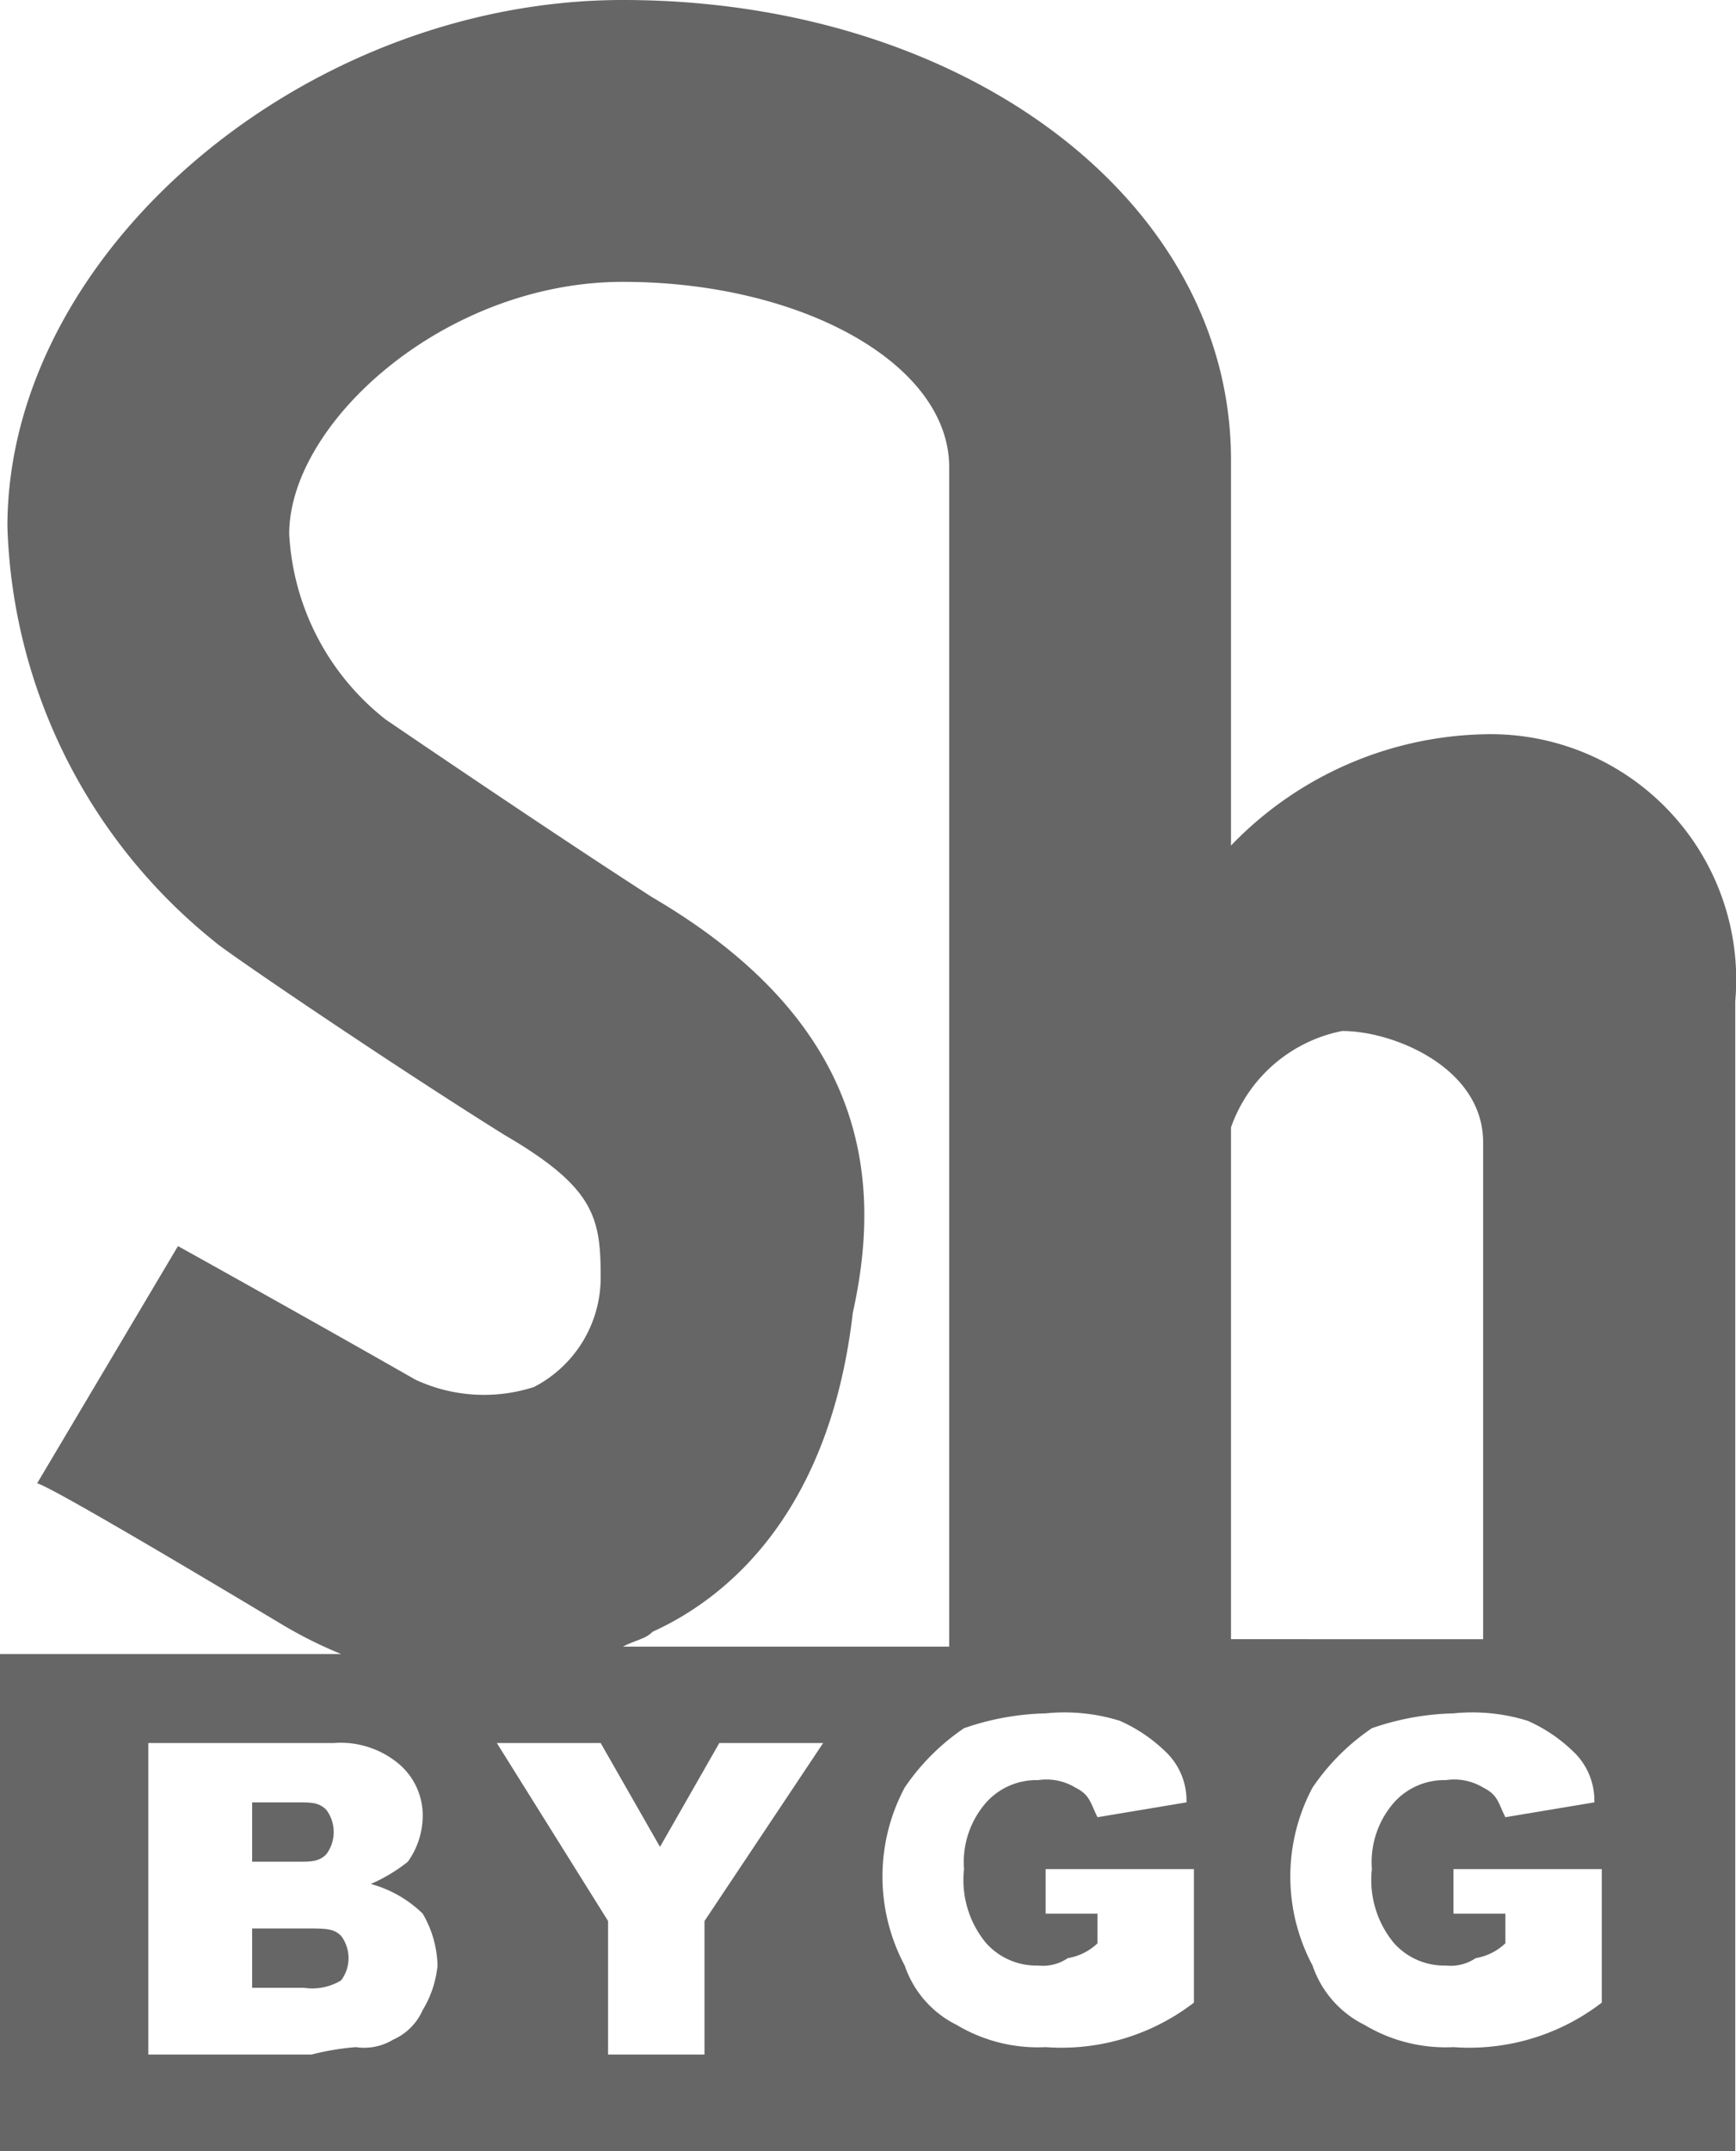 <svg xmlns="http://www.w3.org/2000/svg" viewBox="0 0 23.41 29"><defs><style>.cls-1{opacity:0.6;}</style></defs><g id="Lager_2" data-name="Lager 2"><g id="Lager_1-2" data-name="Lager 1"><g class="cls-1"><path d="M20,9.9a4.88,4.88,0,0,0-3.4,1.5V6.2C16.6,2.7,13,0,8.4,0,4.1,0,.1,3.4.1,7.1a7.47,7.47,0,0,0,2.8,5.6h0c.1.1,2.3,1.6,3.9,2.6,1.2.7,1.3,1.1,1.3,1.9a1.66,1.66,0,0,1-.9,1.5,2.19,2.19,0,0,1-1.6-.1c-1.4-.8-3.2-1.8-3.2-1.8L.5,20c.1,0,1.8,1,3.3,1.9a5.94,5.94,0,0,0,.8.4H0V29H23.4V22.3h0V13.5A3.31,3.31,0,0,0,20,9.9M8.8,12.1c-1.4-.9-3.6-2.4-3.6-2.4h0A3.41,3.41,0,0,1,3.9,7.2C3.9,5.7,6,3.8,8.4,3.8s4.4,1.1,4.4,2.5V22.2H8.4c.2-.1.3-.1.4-.2,1.1-.5,2.4-1.7,2.7-4.3.4-1.8.2-3.9-2.7-5.6m7.8,10V15.2a2,2,0,0,1,1.5-1.3c.7,0,1.9.5,1.9,1.5v6.7ZM2.1,23.5H4.5a1.22,1.22,0,0,1,.9.3.91.91,0,0,1,.3.7,1.07,1.07,0,0,1-.2.6,2.19,2.19,0,0,1-.5.3,1.61,1.61,0,0,1,.7.4,1.45,1.45,0,0,1,.2.7,1.42,1.42,0,0,1-.2.6.78.78,0,0,1-.4.4.75.75,0,0,1-.5.1,3.54,3.54,0,0,0-.6.1H2V23.5m1.4,1.6H4c.2,0,.3,0,.4-.1a.5.5,0,0,0,0-.6c-.1-.1-.2-.1-.4-.1H3.4v.8m0,1.7h.7a.75.75,0,0,0,.5-.1.5.5,0,0,0,0-.6c-.1-.1-.2-.1-.5-.1H3.4Zm3.3-3.3H8.1l.8,1.4.8-1.4h1.4L9.5,25.9v1.8H8.2V25.9Zm7.4,2.6v-.9h2V27a2.93,2.93,0,0,1-2,.6,2.13,2.13,0,0,1-1.2-.3,1.39,1.39,0,0,1-.7-.8,2.55,2.55,0,0,1,0-2.4,3,3,0,0,1,.8-.8,3.59,3.59,0,0,1,1.1-.2,2.51,2.51,0,0,1,1,.1,2.09,2.09,0,0,1,.6.4.91.91,0,0,1,.3.7l-1.2.2c-.1-.2-.1-.3-.3-.4A.75.75,0,0,0,14,24a.91.91,0,0,0-.7.3,1.22,1.22,0,0,0-.3.9,1.33,1.33,0,0,0,.3,1,.91.91,0,0,0,.7.3.6.6,0,0,0,.4-.1.76.76,0,0,0,.4-.2v-.4h-.7v.3Zm5.5,0v-.9h2V27a2.93,2.93,0,0,1-2,.6,2.13,2.13,0,0,1-1.2-.3,1.39,1.39,0,0,1-.7-.8,2.55,2.55,0,0,1,0-2.4,3,3,0,0,1,.8-.8,3.59,3.59,0,0,1,1.1-.2,2.51,2.51,0,0,1,1,.1,2.09,2.09,0,0,1,.6.4.91.91,0,0,1,.3.7l-1.2.2c-.1-.2-.1-.3-.3-.4a.75.75,0,0,0-.5-.1.91.91,0,0,0-.7.3,1.22,1.22,0,0,0-.3.9,1.33,1.33,0,0,0,.3,1,.91.91,0,0,0,.7.3.6.6,0,0,0,.4-.1.76.76,0,0,0,.4-.2v-.4h-.7v.3Z"/></g></g></g></svg>